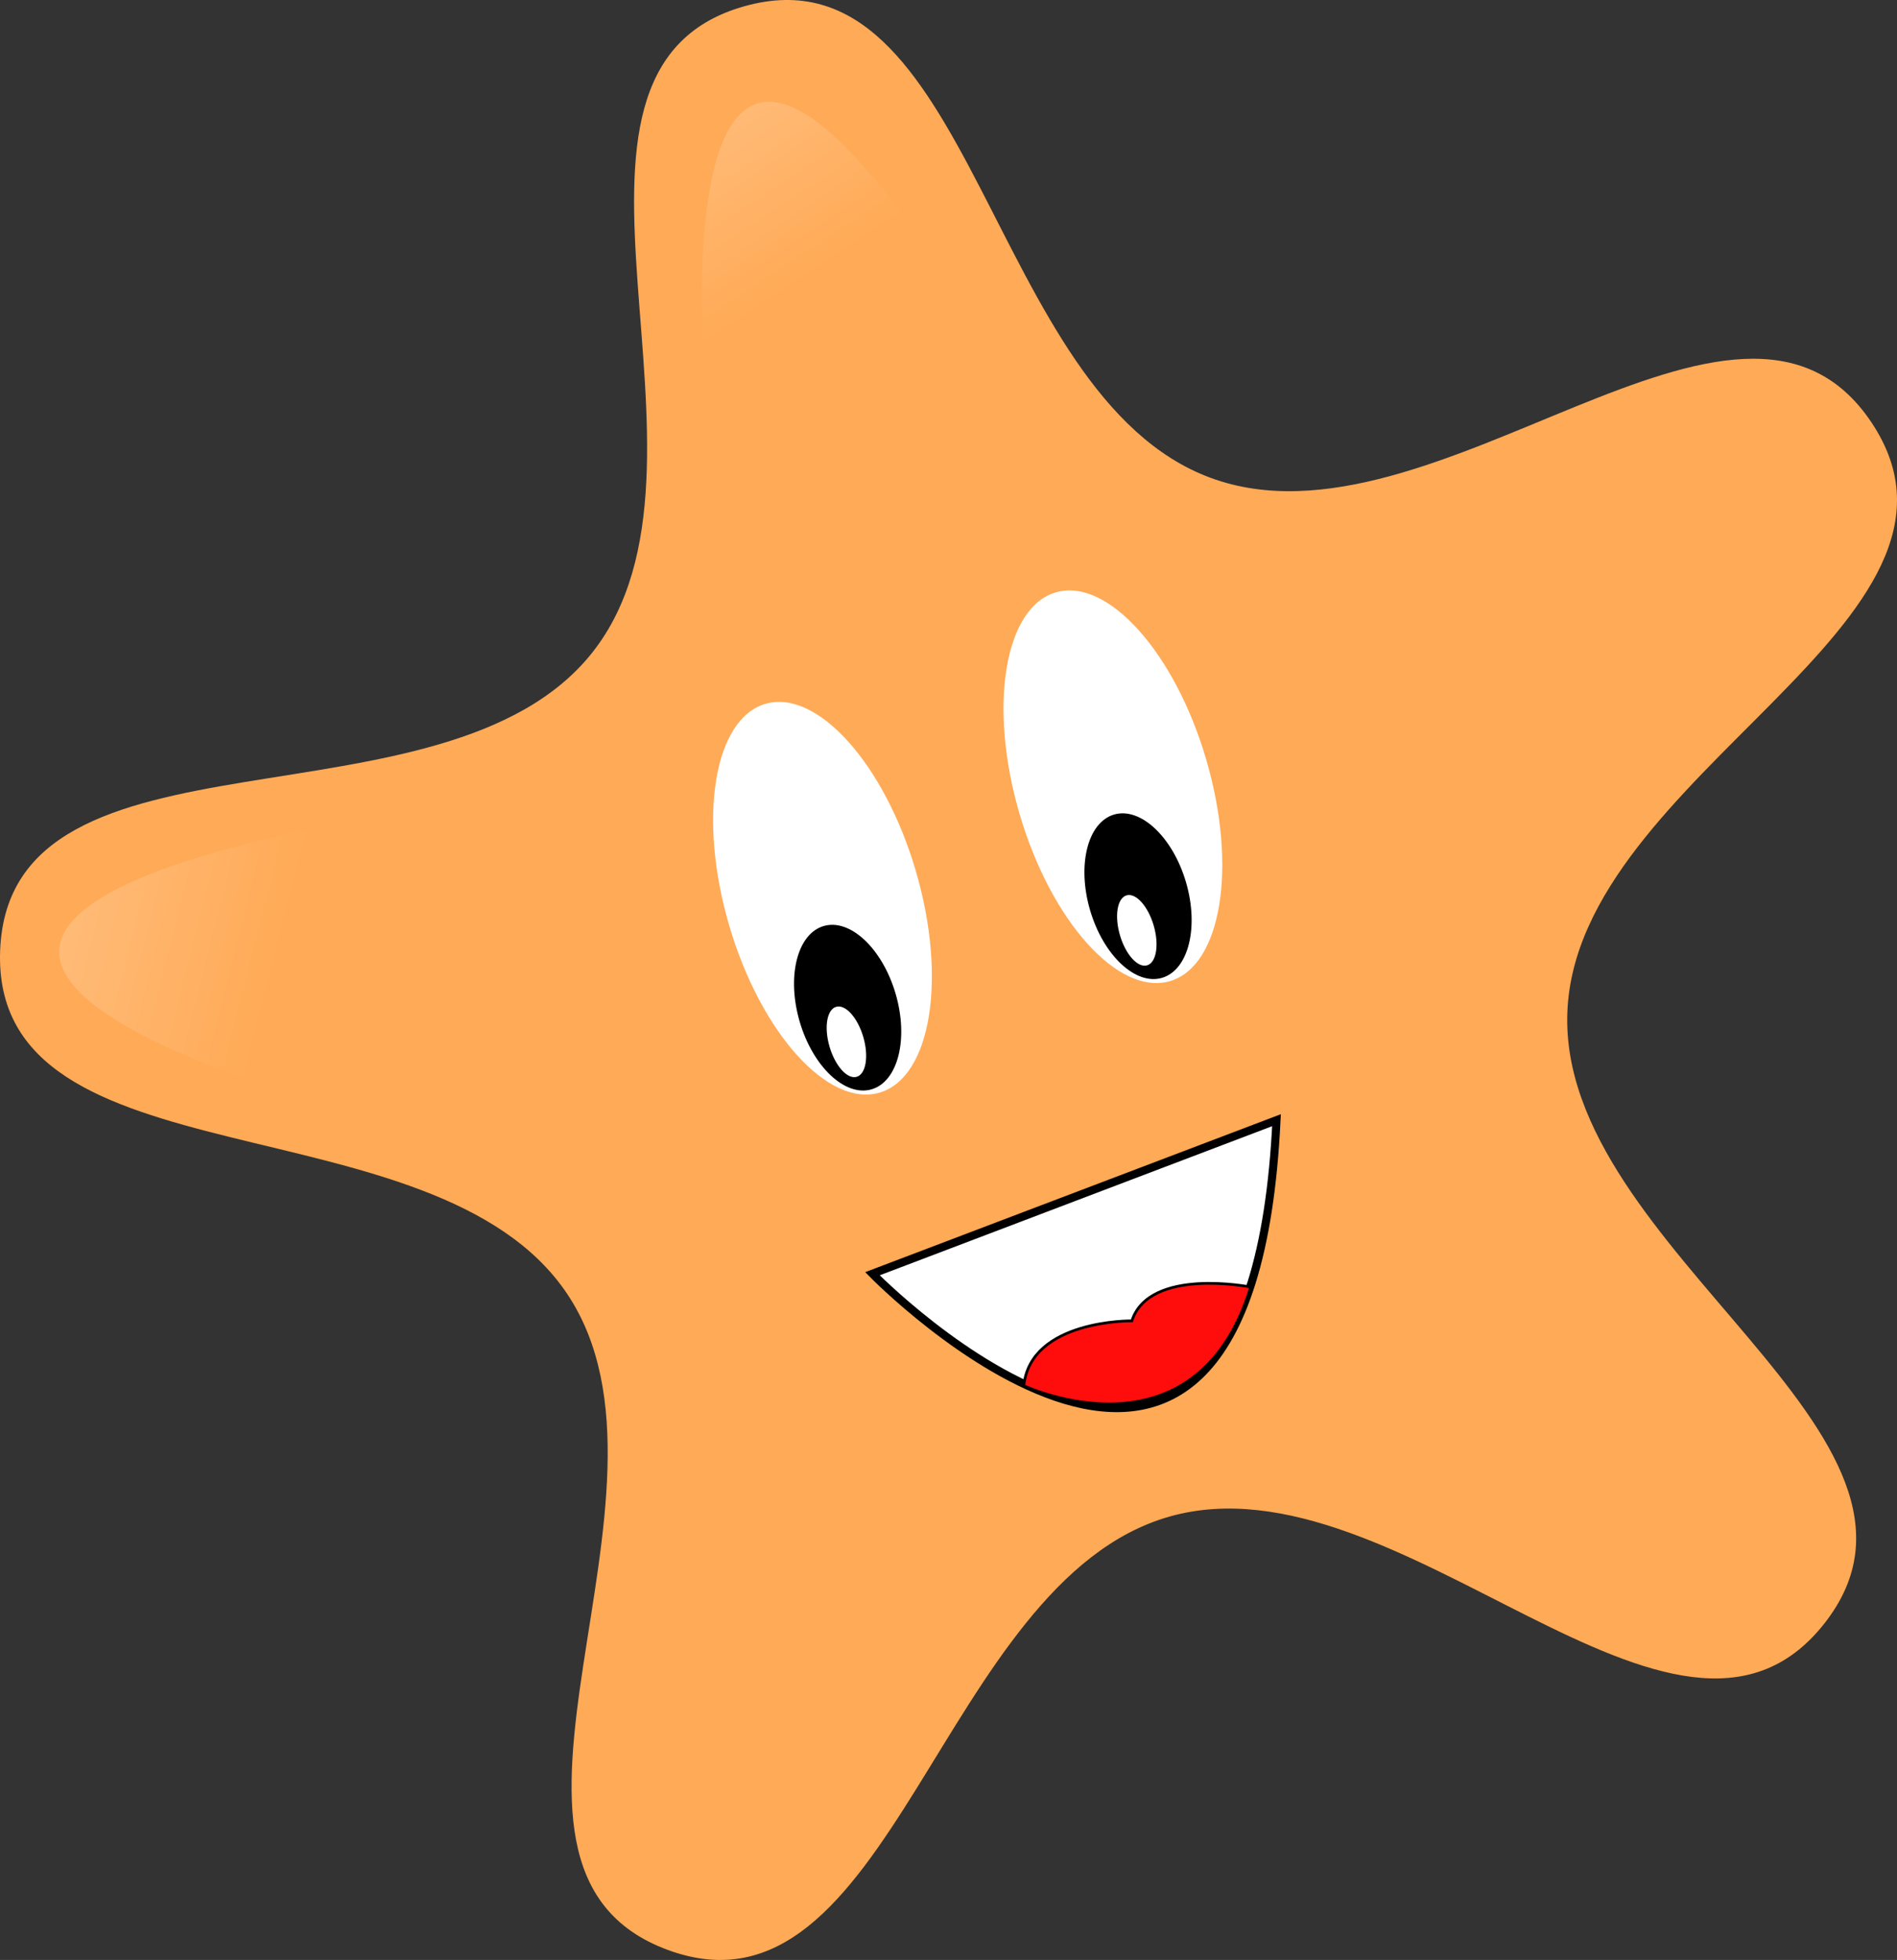 <?xml version="1.0"?><svg width="702.239" height="725.261" xmlns="http://www.w3.org/2000/svg" xmlns:xlink="http://www.w3.org/1999/xlink">
 <rect width="100%" height="100%" fill="#333333" stroke="none"/>
 <title>star</title>
 <defs>
  <linearGradient id="linearGradient3594">
   <stop stop-color="#ffffff" stop-opacity="0.87" id="stop3596" offset="0"/>
   <stop stop-color="#ffffff" stop-opacity="0" id="stop3598" offset="1"/>
  </linearGradient>
  <linearGradient y2="0.458" x2="0.83" y1="0.364" x1="-0.097" id="linearGradient3629" xlink:href="#linearGradient3594"/>
  <linearGradient y2="0.739" x2="0.5" y1="-0.105" x1="0.218" id="linearGradient3632" xlink:href="#linearGradient3594"/>
 </defs>
 <g>
  <title>Layer 1</title>
  <path fill="#ffaa56" fill-rule="evenodd" id="path3590" d="m675.301,600.819c-54.719,69.4 -157.208,-63.643 -242.269,-39.66c-85.061,23.983 -102.958,190.968 -185.871,160.372c-82.913,-30.595 11.948,-169.18 -37.146,-242.667c-49.094,-73.487 -213.437,-38.906 -209.96,-127.216c3.477,-88.309 164.592,-40.916 219.311,-110.316c54.719,-69.4 -28.954,-215.013 56.108,-238.996c85.061,-23.983 89.775,143.893 172.688,174.488c82.913,30.595 195.543,-93.979 244.637,-20.492c49.094,73.487 -109.108,129.846 -112.584,218.156c-3.477,88.309 149.806,156.931 95.086,226.331z"/>
  <path opacity="0.752" fill="url(#linearGradient3632)" d="m263.872,177.962c0,0 -37.143,-291.429 111.429,-34.286l-111.429,34.286z" id="path3592"/>
  <path opacity="0.752" fill="url(#linearGradient3629)" id="path3625" d="m146.977,415.776c0,0 -285.979,-67.276 6.911,-116.379l-6.911,116.379z"/>
  <g id="g3610" transform="matrix(0.959 -0.282 0.282 0.959 -126.506 110.532)">
   <path fill="#ffffff" fill-rule="evenodd" stroke-width="1px" d="m501.847,325.297c0,41.421 -16.118,75 -36,75c-19.882,0 -36,-33.579 -36,-75c0,-41.421 16.118,-75 36,-75c19.882,0 36,33.579 36,75z" id="path2822"/>
   <path fill="#000000" fill-rule="evenodd" stroke-width="1px" d="m481.847,366.797c0,17.397 -8.283,31.5 -18.5,31.5c-10.217,0 -18.5,-14.103 -18.5,-31.5c0,-17.397 8.283,-31.5 18.5,-31.5c10.217,0 18.5,14.103 18.5,31.5z" id="path3596"/>
   <path fill="#ffffff" fill-rule="evenodd" stroke-width="1px" d="m465.847,378.797c0,7.456 -2.91,13.5 -6.5,13.5c-3.59,0 -6.5,-6.044 -6.5,-13.5c0,-7.456 2.91,-13.5 6.5,-13.5c3.59,0 6.5,6.044 6.5,13.5z" id="path3598"/>
  </g>
  <g transform="matrix(0.959 -0.282 0.282 0.959 -234.006 151.782)" id="g3619">
   <path fill="#ffffff" fill-rule="evenodd" stroke-width="1px" id="path3621" d="m501.847,325.297c0,41.421 -16.118,75 -36,75c-19.882,0 -36,-33.579 -36,-75c0,-41.421 16.118,-75 36,-75c19.882,0 36,33.579 36,75z"/>
   <path fill="#000000" fill-rule="evenodd" stroke-width="1px" id="path3623" d="m481.847,366.797c0,17.397 -8.283,31.5 -18.5,31.5c-10.217,0 -18.5,-14.103 -18.5,-31.5c0,-17.397 8.283,-31.5 18.5,-31.5c10.217,0 18.5,14.103 18.5,31.5z"/>
   <path fill="#ffffff" fill-rule="evenodd" stroke-width="1px" id="path3626" d="m465.847,378.797c0,7.456 -2.91,13.5 -6.5,13.5c-3.59,0 -6.5,-6.044 -6.5,-13.5c0,-7.456 2.91,-13.5 6.5,-13.5c3.59,0 6.5,6.044 6.5,13.5z"/>
  </g>
  <path fill="#ffffff" stroke="#000000" stroke-width="3" stroke-miterlimit="4" d="m472.536,414.514l-149.572,56.817c0,0 140.037,143.366 149.572,-56.817z" id="path3645"/>
  <path fill="#ff0d0d" stroke="#000000" stroke-width="1px" d="m463,476.261c0,0 -37.5,-7.5 -44,12.5c0,0 -37.5,-0.5 -40,24c0,0 63.5,30 84,-36.5z" id="path3651"/>
 </g>
</svg>
